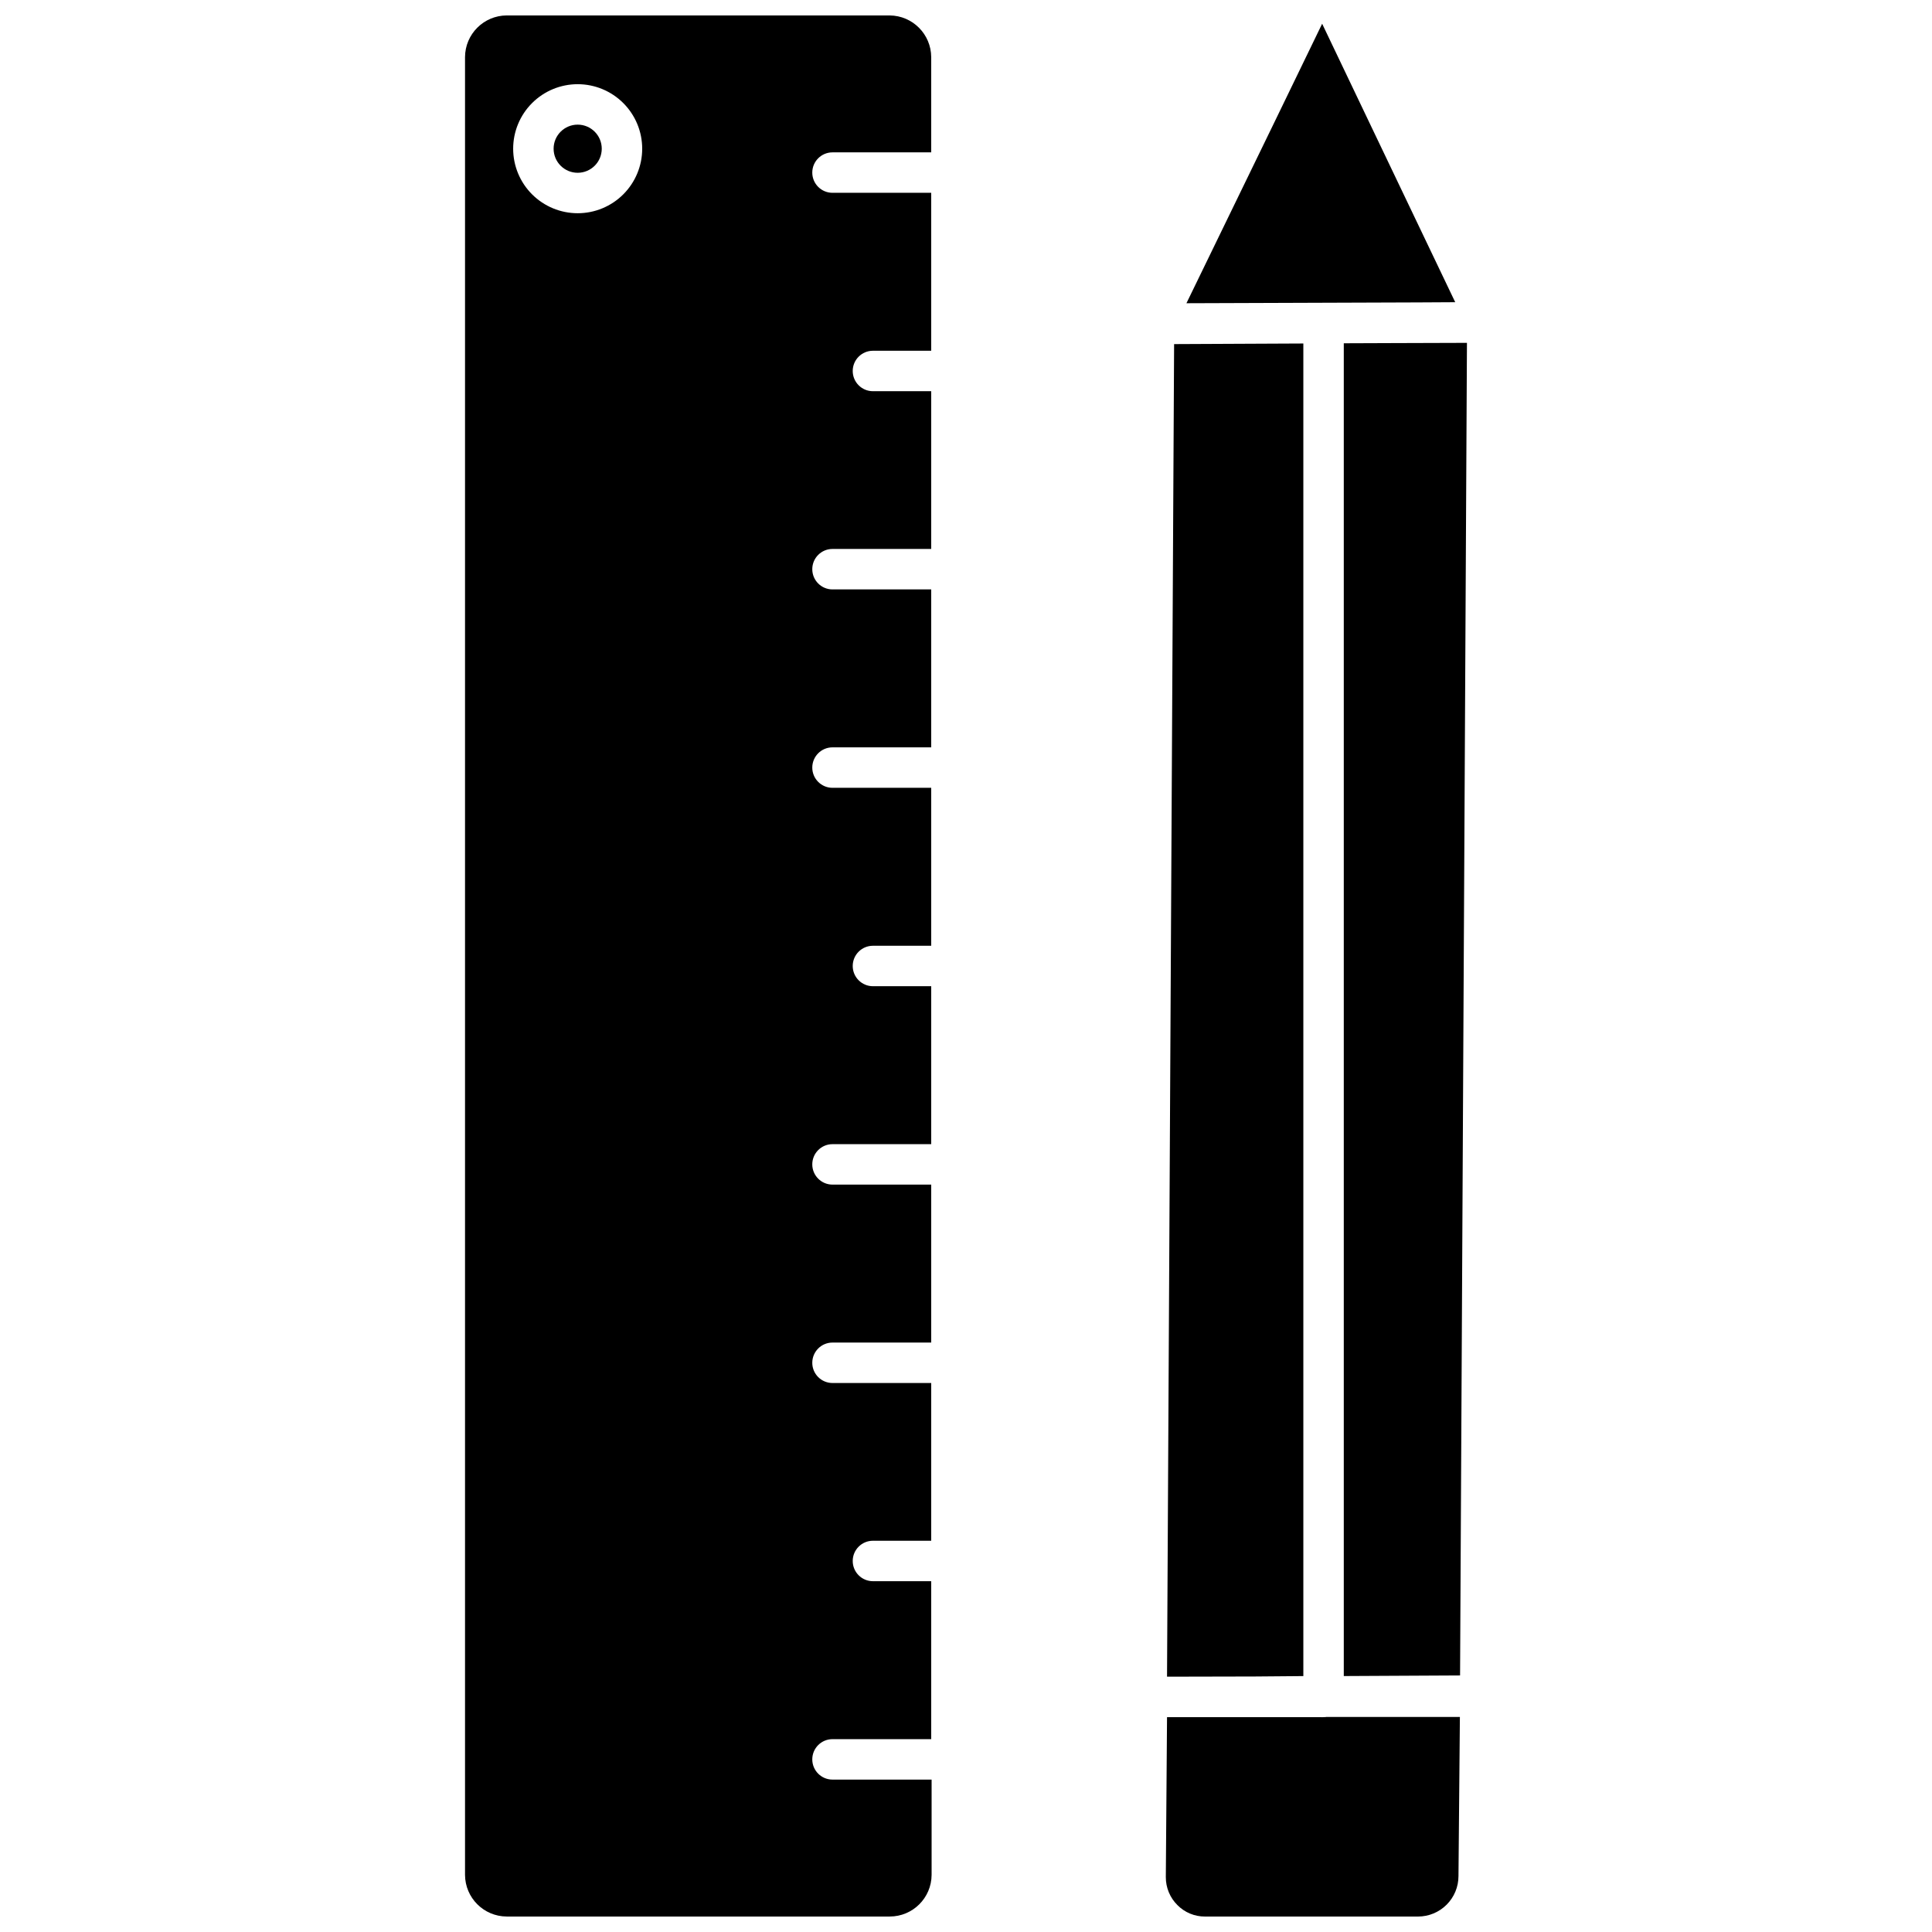 <?xml version="1.0" encoding="UTF-8"?>
<!-- Uploaded to: ICON Repo, www.iconrepo.com, Generator: ICON Repo Mixer Tools -->
<svg width="800px" height="800px" version="1.1" viewBox="144 144 512 512" xmlns="http://www.w3.org/2000/svg">
 <defs>
  <clipPath id="b">
   <path d="m267 148.09h124v503.81h-124z"/>
  </clipPath>
  <clipPath id="a">
   <path d="m452 599h79v52.902h-79z"/>
  </clipPath>
 </defs>
 <path d="m303.47 183.41c0 3.523-2.859 6.379-6.379 6.379-3.523 0-6.379-2.856-6.379-6.379 0-3.523 2.856-6.379 6.379-6.379 3.519 0 6.379 2.856 6.379 6.379"/>
 <g clip-path="url(#b)">
  <path d="m379.79 148.09h-101.51c-6.086 0.031-11.012 4.957-11.043 11.039v481.73c0.031 6.086 4.957 11.012 11.043 11.039h101.51c6.106 0 11.066-4.934 11.094-11.039v-25.246h-26.262c-2.961 0-5.359-2.398-5.359-5.359 0-2.961 2.398-5.359 5.359-5.359h26.156v-41.859h-15.438c-2.961 0-5.359-2.398-5.359-5.359 0-2.961 2.398-5.359 5.359-5.359h15.438v-41.805h-26.156c-2.961 0-5.359-2.398-5.359-5.359s2.398-5.359 5.359-5.359h26.156v-41.859h-26.156c-2.961 0-5.359-2.402-5.359-5.359 0-2.961 2.398-5.359 5.359-5.359h26.156v-41.859h-15.438c-2.961 0-5.359-2.402-5.359-5.359 0-2.961 2.398-5.359 5.359-5.359h15.438v-41.859h-26.156c-2.961 0-5.359-2.402-5.359-5.359 0-2.961 2.398-5.363 5.359-5.363h26.156v-41.855h-26.156c-2.961 0-5.359-2.402-5.359-5.363 0-2.957 2.398-5.359 5.359-5.359h26.156v-41.805h-15.438c-2.961 0-5.359-2.398-5.359-5.359 0-2.961 2.398-5.359 5.359-5.359h15.438v-41.859h-26.156c-2.961 0-5.359-2.398-5.359-5.359 0-2.961 2.398-5.359 5.359-5.359h26.156v-25.246c-0.031-6.062-4.926-10.98-10.988-11.039zm-82.699 52.418c-4.535 0-8.883-1.801-12.09-5.008-3.207-3.207-5.008-7.555-5.008-12.09 0-4.535 1.801-8.883 5.008-12.09 3.207-3.207 7.555-5.008 12.09-5.008s8.883 1.801 12.09 5.008c3.207 3.207 5.008 7.555 5.008 12.09 0 4.535-1.801 8.883-5.008 12.09-3.207 3.207-7.555 5.008-12.09 5.008z"/>
 </g>
 <path d="m529.65 224.09-9.809 0.055-61.422 0.215 23.156-47.648 12.809-26.422 12.543 26.262z"/>
 <path d="m513.84 234.92-13.723 0.051v353.2l30.816-0.16 1.824-353.15z"/>
 <path d="m489.4 588.18v-353.15l-34.25 0.16-1.875 353.15 23.207-0.051z"/>
 <g clip-path="url(#a)">
  <path d="m494.76 599.06c-0.27 0.023-0.535 0.023-0.805 0h-40.68l-0.32 42.395c-0.012 2.773 1.09 5.438 3.055 7.394 1.93 1.973 4.582 3.074 7.344 3.055h56.438c2.84 0 5.566-1.129 7.578-3.141 2.012-2.008 3.141-4.734 3.141-7.578l0.375-42.18h-35.32c-0.266 0.043-0.535 0.059-0.805 0.055z"/>
 </g>
</svg>